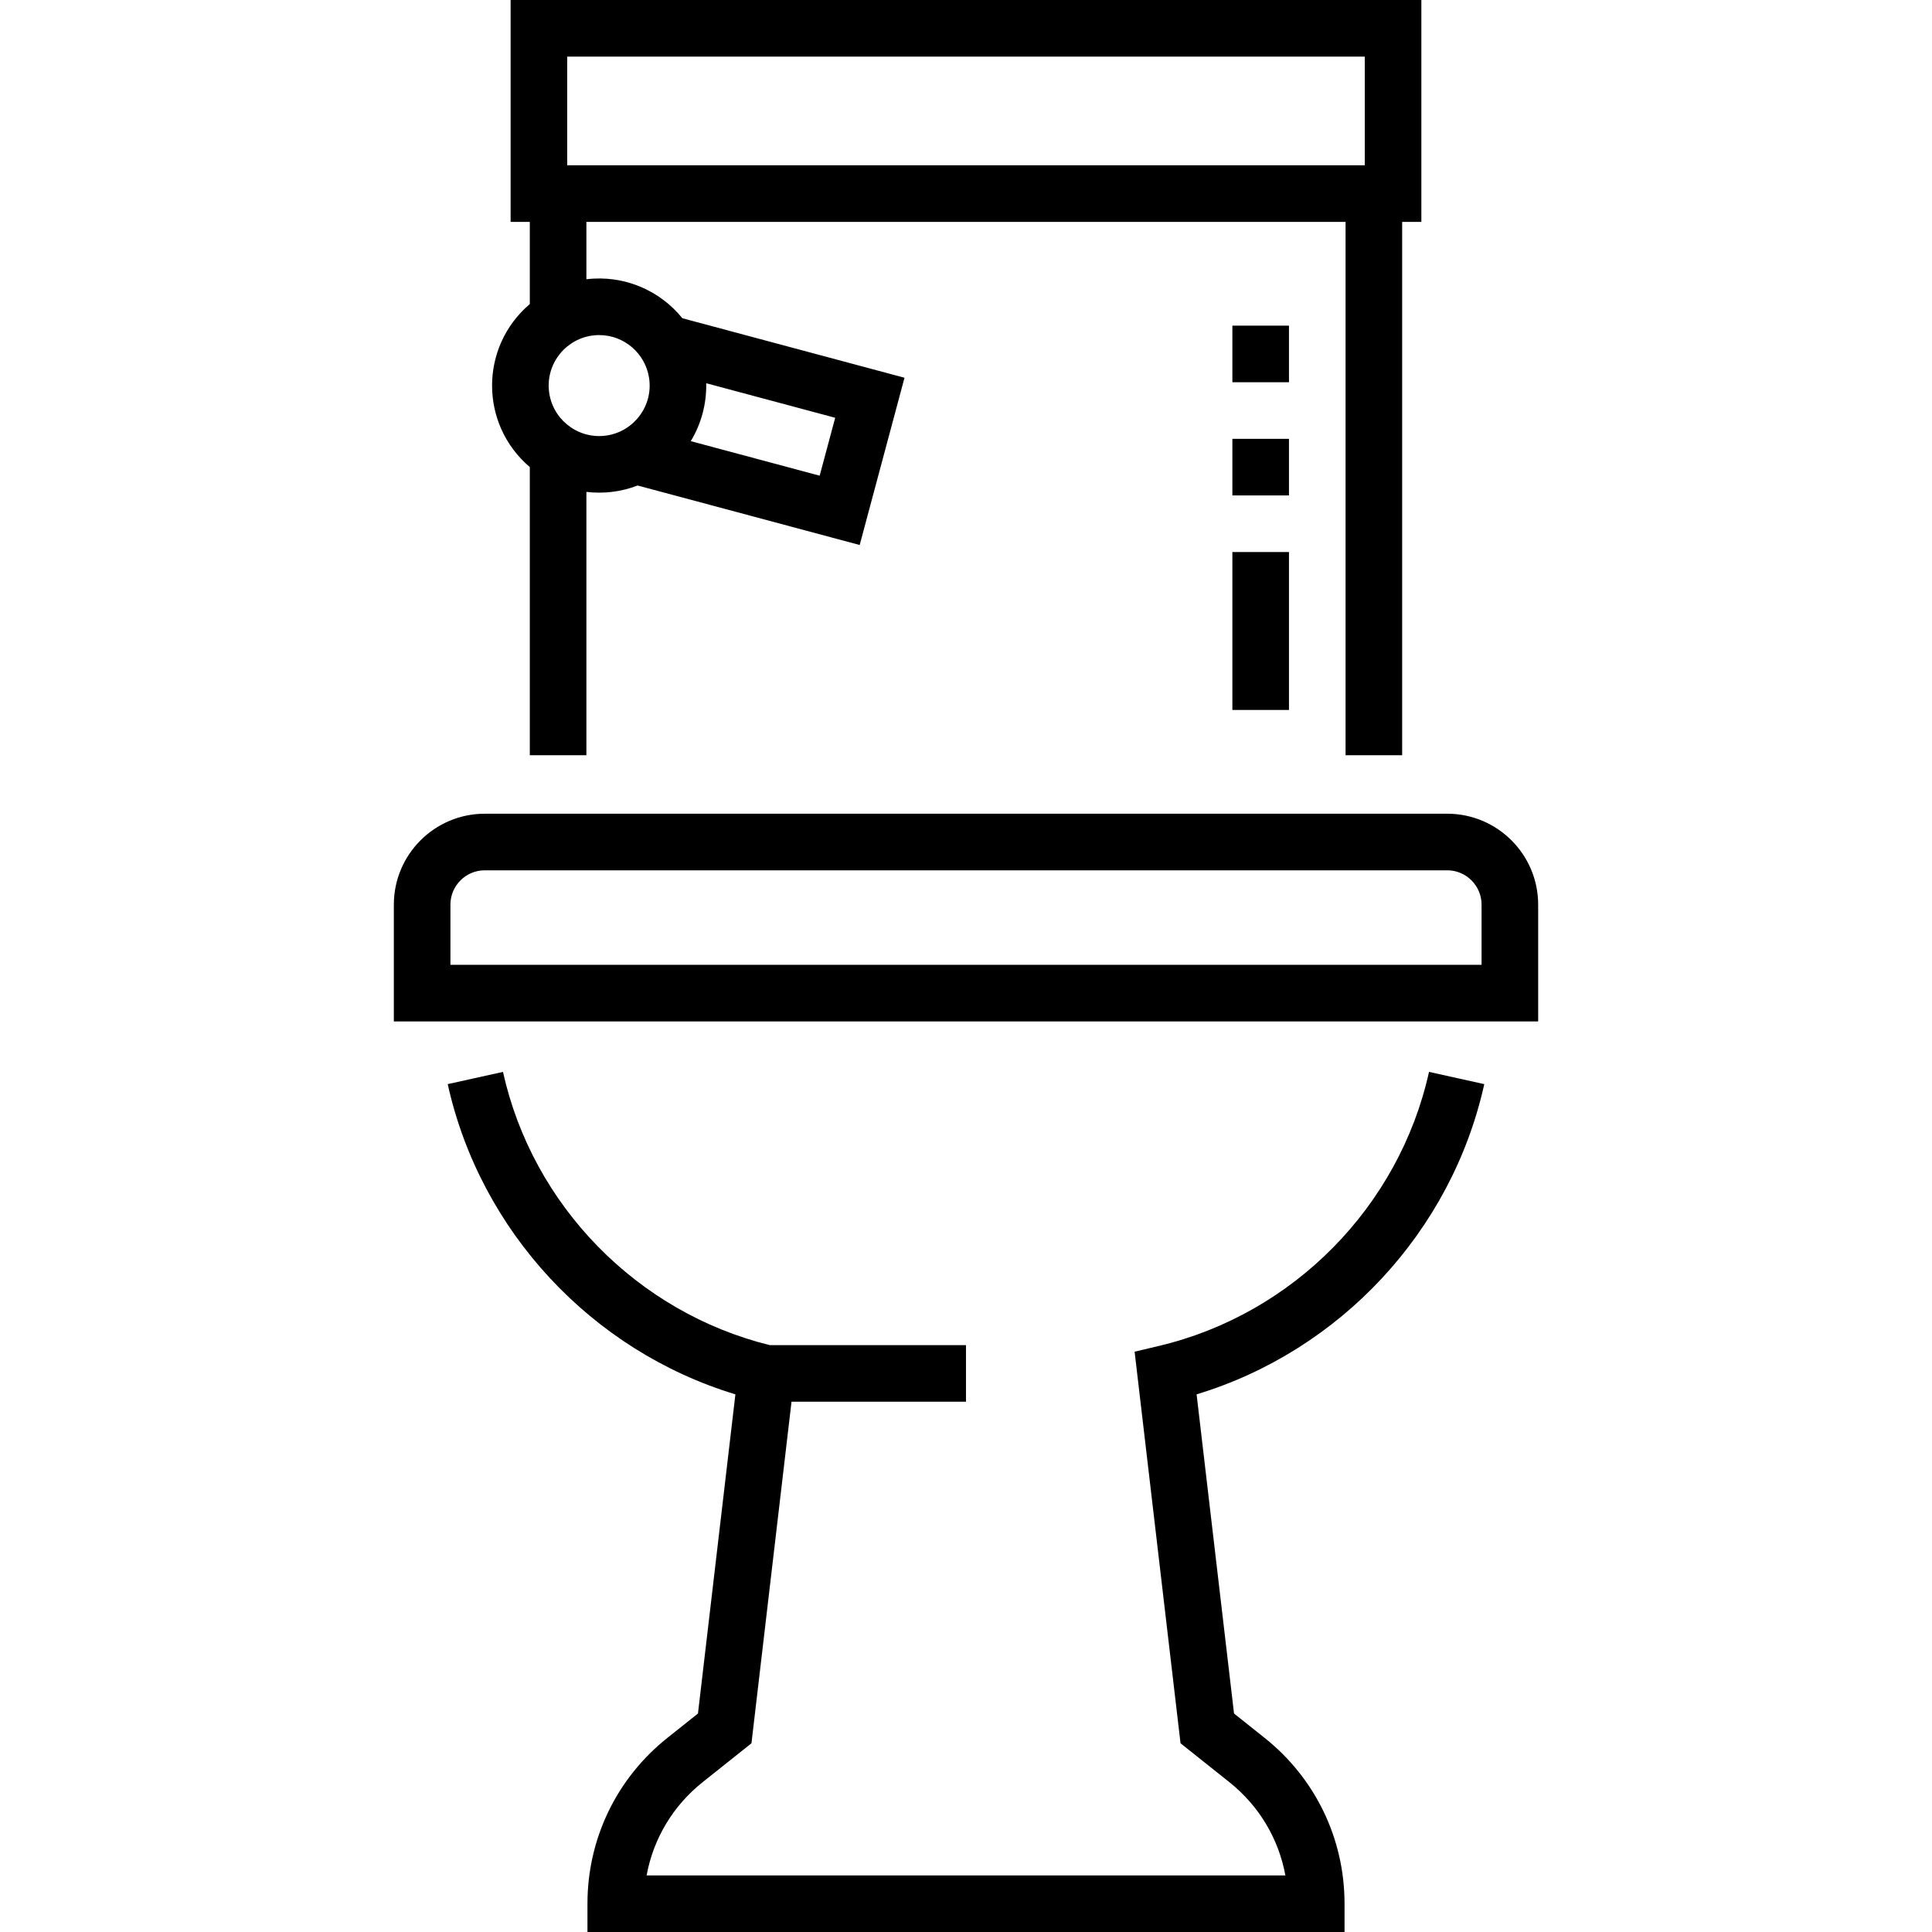 <svg id="Capa_1" enable-background="new 0 0 512.052 512.052" height="512" viewBox="0 0 512.052 512.052" width="512" xmlns="http://www.w3.org/2000/svg"><path d="m341.626 188.165h-15v-41.856h15zm0-56.857h-15v-15h15zm0-30h-15v-15h15z"/><path d="m383.574 215.665h-255.095c-13.287 0-24.097 10.81-24.097 24.097v30.95h303.288v-30.95c0-13.287-10.809-24.097-24.096-24.097zm9.096 40.046h-273.289v-15.95c0-5.016 4.081-9.097 9.097-9.097h255.095c5.016 0 9.097 4.081 9.097 9.097z"/><path d="m140.418 123.797v76.367h15v-69.794c4.447.53 9.123.027 13.577-1.693l58.853 15.769 11.877-44.328-58.874-15.775c-5.995-7.394-15.449-11.525-25.434-10.334v-15.201h201.208v141.356h15v-141.356h5.088v-58.808h-241.382v58.808h5.088v21.774c-13.317 11.345-13.351 31.841-.001 43.215zm9.913-108.797h211.384v28.808h-211.384zm36.843 86.566 34.181 9.159-4.113 15.35-34.165-9.154c2.852-4.7 4.213-10.03 4.097-15.355zm-15.149-1.421c1.255 8.147-5.08 15.426-13.225 15.426-7.378 0-13.381-6.003-13.381-13.381s6.003-13.381 13.381-13.381c6.683-.001 12.238 4.924 13.225 11.336z"/><path d="m307.208 356.708-6.494 1.542 12.172 103.783 12.941 10.308c7.877 6.273 13.072 15.021 14.847 24.711h-169.296c1.774-9.691 6.969-18.438 14.846-24.711l12.942-10.308 10.617-90.527h46.239v-15h-52.015c-35.159-8.686-62.86-37.022-70.699-72.416l-14.646 3.243c8.651 39.063 38.222 70.689 76.246 82.222l-9.921 84.593-8.109 6.458c-13.46 10.72-21.18 26.737-21.18 43.945v7.5h200.654v-7.5c0-17.208-7.72-33.225-21.18-43.945l-8.109-6.458-9.921-84.593c38.024-11.533 67.595-43.16 76.245-82.222l-14.645-3.243c-7.899 35.674-35.978 64.178-71.534 72.618z"/></svg>